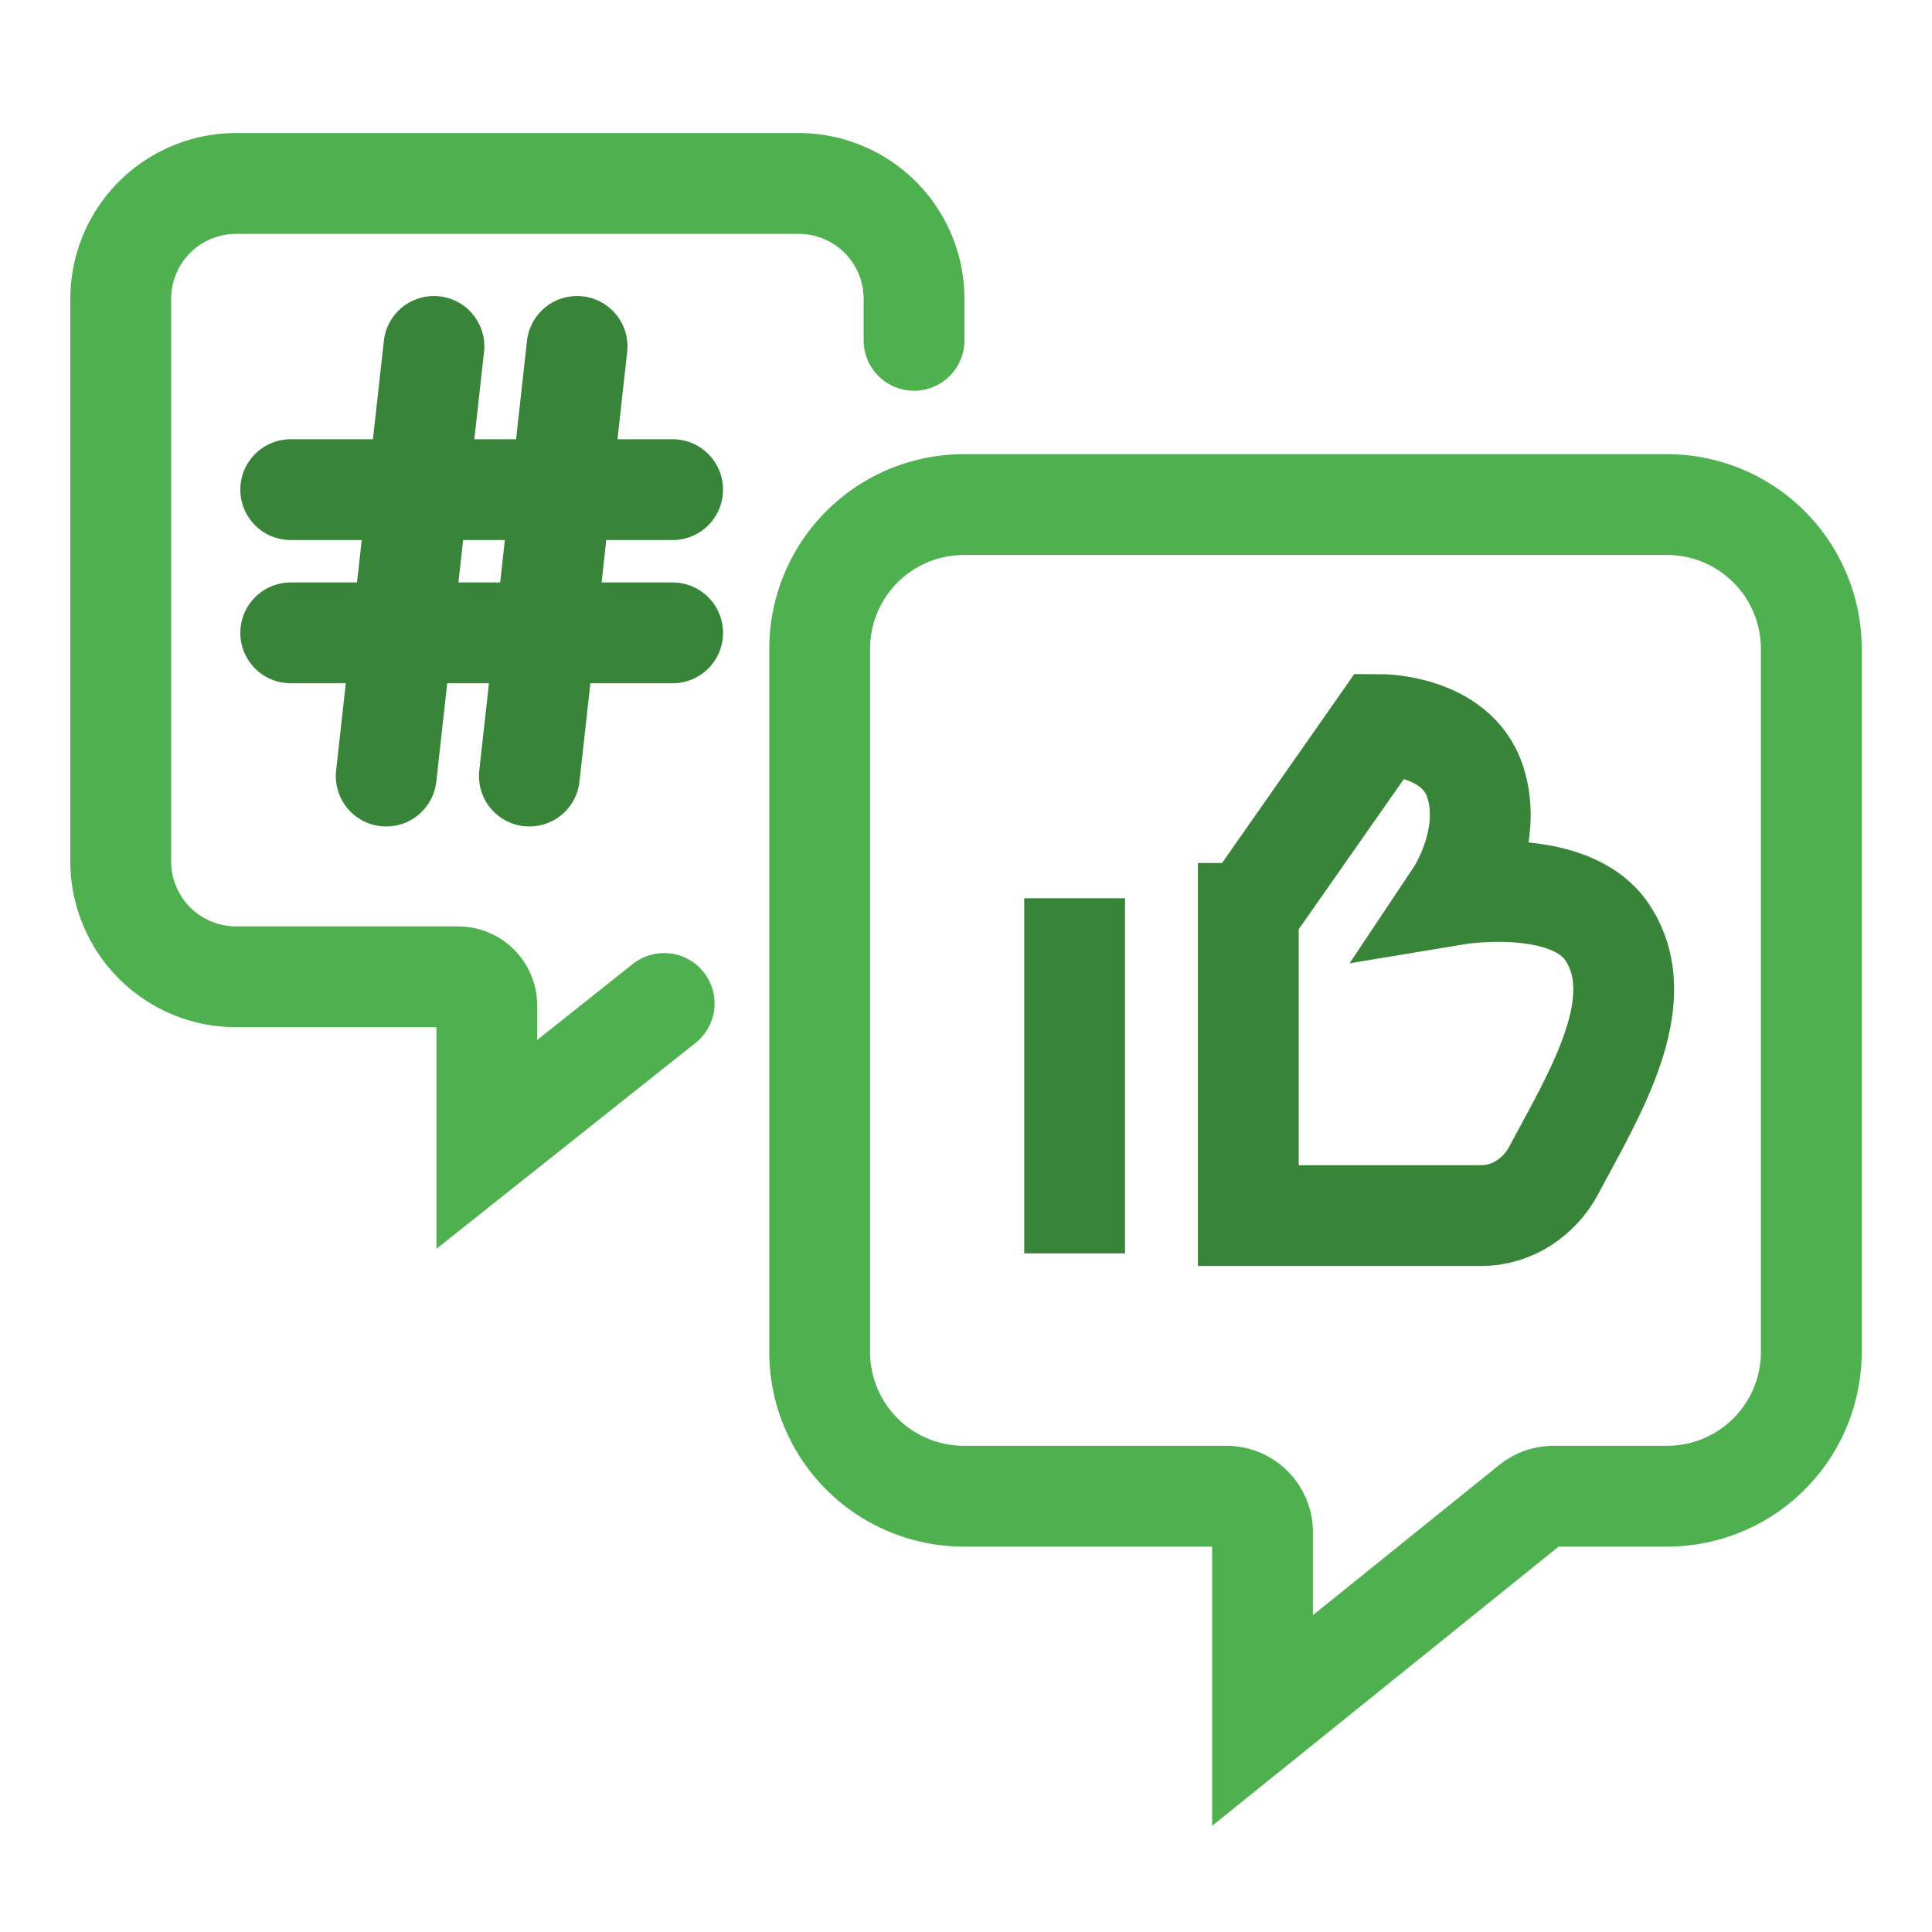 <svg width="46" height="46" viewBox="0 0 46 46" fill="none" xmlns="http://www.w3.org/2000/svg">
    <path d="M25.586 29.842v-8.455m4.136.36v7.196h5.546c.727 0 1.384-.436 1.725-1.077.969-1.82 2.355-4.047 1.273-5.67-.899-1.348-3.597-.899-3.597-.899s.9-1.349.45-2.698c-.45-1.35-2.25-1.349-2.25-1.349l-3.147 4.497z" stroke="#388438" stroke-width="2.4"/>
    <path d="M21.763 8.103v-.987a2.747 2.747 0 0 0-2.747-2.748H5.622a2.747 2.747 0 0 0-2.747 2.748v13.393a2.747 2.747 0 0 0 2.747 2.748h5.283c.379 0 .686.307.686.686v3.304l4.222-3.355" stroke="#4EB04E" stroke-width="2.4" stroke-linecap="round"/>
    <path d="M6.922 11.658h9.093M6.922 15.068h9.093M10.332 8.248l-1.137 10.23M13.74 8.248l-1.136 10.23" stroke="#388438" stroke-width="2.4" stroke-linecap="round"/>
    <path d="M19.516 15.448a3.434 3.434 0 0 1 3.434-3.434h16.742a3.434 3.434 0 0 1 3.434 3.434V32.19a3.434 3.434 0 0 1-3.434 3.434H36.99a.859.859 0 0 0-.539.19l-6.391 5.15v-4.481a.859.859 0 0 0-.859-.859H22.95a3.434 3.434 0 0 1-3.434-3.434V15.448z" stroke="#4EB04E" stroke-width="2.4" stroke-linecap="round"/>
</svg>
